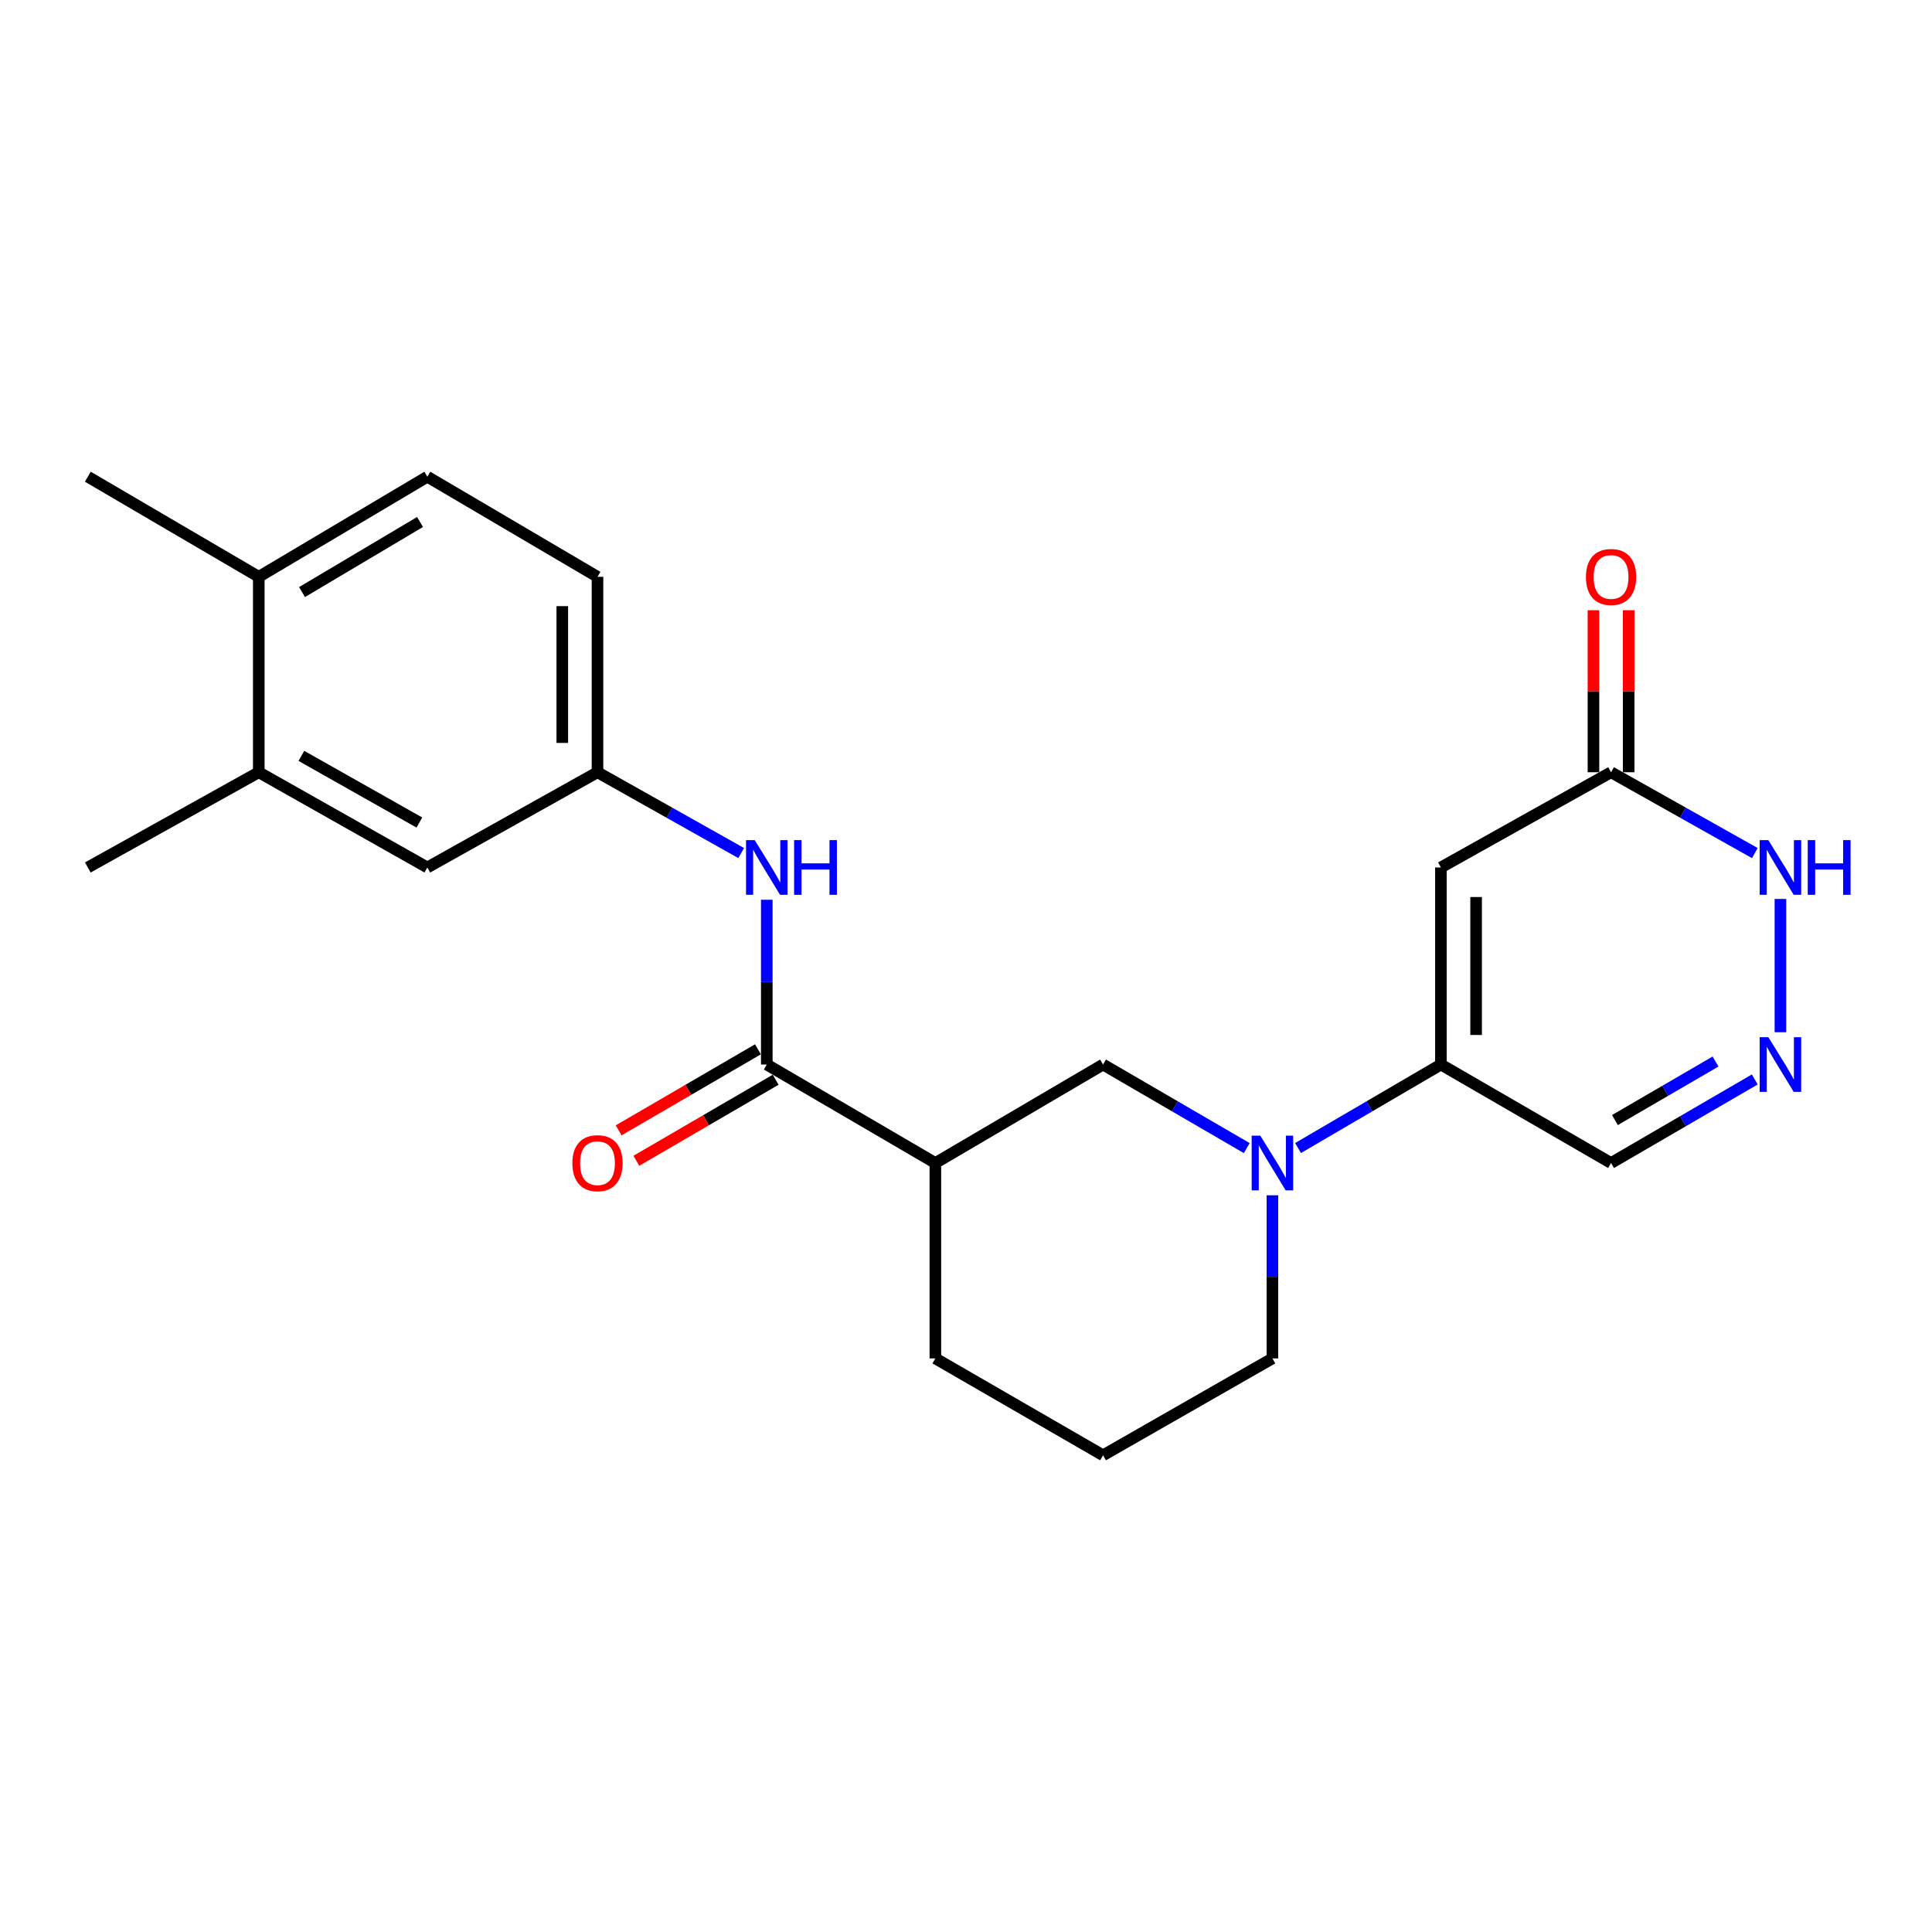 <?xml version='1.0' encoding='iso-8859-1'?>
<svg version='1.1' baseProfile='full'
              xmlns='http://www.w3.org/2000/svg'
                      xmlns:rdkit='http://www.rdkit.org/xml'
                      xmlns:xlink='http://www.w3.org/1999/xlink'
                  xml:space='preserve'
width='1000px' height='1000px' viewBox='0 0 1000 1000'>
<!-- END OF HEADER -->
<rect style='opacity:1.0;fill:#FFFFFF;stroke:none' width='1000' height='1000' x='0' y='0'> </rect>
<path class='bond-0' d='M 745.81,449 L 745.81,551' style='fill:none;fill-rule:evenodd;stroke:#000000;stroke-width:6px;stroke-linecap:butt;stroke-linejoin:miter;stroke-opacity:1' />
<path class='bond-0' d='M 764.032,464.3 L 764.032,535.7' style='fill:none;fill-rule:evenodd;stroke:#000000;stroke-width:6px;stroke-linecap:butt;stroke-linejoin:miter;stroke-opacity:1' />
<path class='bond-5' d='M 745.81,449 L 833.881,399.711' style='fill:none;fill-rule:evenodd;stroke:#000000;stroke-width:6px;stroke-linecap:butt;stroke-linejoin:miter;stroke-opacity:1' />
<path class='bond-1' d='M 745.81,551 L 708.838,572.613' style='fill:none;fill-rule:evenodd;stroke:#000000;stroke-width:6px;stroke-linecap:butt;stroke-linejoin:miter;stroke-opacity:1' />
<path class='bond-1' d='M 708.838,572.613 L 671.865,594.226' style='fill:none;fill-rule:evenodd;stroke:#0000FF;stroke-width:6px;stroke-linecap:butt;stroke-linejoin:miter;stroke-opacity:1' />
<path class='bond-9' d='M 745.81,551 L 833.881,601.98' style='fill:none;fill-rule:evenodd;stroke:#000000;stroke-width:6px;stroke-linecap:butt;stroke-linejoin:miter;stroke-opacity:1' />
<path class='bond-6' d='M 645.325,594.26 L 608.129,572.63' style='fill:none;fill-rule:evenodd;stroke:#0000FF;stroke-width:6px;stroke-linecap:butt;stroke-linejoin:miter;stroke-opacity:1' />
<path class='bond-6' d='M 608.129,572.63 L 570.934,551' style='fill:none;fill-rule:evenodd;stroke:#000000;stroke-width:6px;stroke-linecap:butt;stroke-linejoin:miter;stroke-opacity:1' />
<path class='bond-18' d='M 658.6,618.668 L 658.6,660.889' style='fill:none;fill-rule:evenodd;stroke:#0000FF;stroke-width:6px;stroke-linecap:butt;stroke-linejoin:miter;stroke-opacity:1' />
<path class='bond-18' d='M 658.6,660.889 L 658.6,703.11' style='fill:none;fill-rule:evenodd;stroke:#000000;stroke-width:6px;stroke-linecap:butt;stroke-linejoin:miter;stroke-opacity:1' />
<path class='bond-2' d='M 396.888,551 L 484.139,601.98' style='fill:none;fill-rule:evenodd;stroke:#000000;stroke-width:6px;stroke-linecap:butt;stroke-linejoin:miter;stroke-opacity:1' />
<path class='bond-8' d='M 396.888,551 L 396.888,508.355' style='fill:none;fill-rule:evenodd;stroke:#000000;stroke-width:6px;stroke-linecap:butt;stroke-linejoin:miter;stroke-opacity:1' />
<path class='bond-8' d='M 396.888,508.355 L 396.888,465.71' style='fill:none;fill-rule:evenodd;stroke:#0000FF;stroke-width:6px;stroke-linecap:butt;stroke-linejoin:miter;stroke-opacity:1' />
<path class='bond-12' d='M 392.306,543.125 L 356.261,564.096' style='fill:none;fill-rule:evenodd;stroke:#000000;stroke-width:6px;stroke-linecap:butt;stroke-linejoin:miter;stroke-opacity:1' />
<path class='bond-12' d='M 356.261,564.096 L 320.215,585.067' style='fill:none;fill-rule:evenodd;stroke:#FF0000;stroke-width:6px;stroke-linecap:butt;stroke-linejoin:miter;stroke-opacity:1' />
<path class='bond-12' d='M 401.469,558.875 L 365.424,579.846' style='fill:none;fill-rule:evenodd;stroke:#000000;stroke-width:6px;stroke-linecap:butt;stroke-linejoin:miter;stroke-opacity:1' />
<path class='bond-12' d='M 365.424,579.846 L 329.378,600.817' style='fill:none;fill-rule:evenodd;stroke:#FF0000;stroke-width:6px;stroke-linecap:butt;stroke-linejoin:miter;stroke-opacity:1' />
<path class='bond-3' d='M 484.139,601.98 L 570.934,551' style='fill:none;fill-rule:evenodd;stroke:#000000;stroke-width:6px;stroke-linecap:butt;stroke-linejoin:miter;stroke-opacity:1' />
<path class='bond-24' d='M 484.139,601.98 L 484.139,703.11' style='fill:none;fill-rule:evenodd;stroke:#000000;stroke-width:6px;stroke-linecap:butt;stroke-linejoin:miter;stroke-opacity:1' />
<path class='bond-4' d='M 921.547,534.29 L 921.547,465.292' style='fill:none;fill-rule:evenodd;stroke:#0000FF;stroke-width:6px;stroke-linecap:butt;stroke-linejoin:miter;stroke-opacity:1' />
<path class='bond-23' d='M 908.272,558.72 L 871.076,580.35' style='fill:none;fill-rule:evenodd;stroke:#0000FF;stroke-width:6px;stroke-linecap:butt;stroke-linejoin:miter;stroke-opacity:1' />
<path class='bond-23' d='M 871.076,580.35 L 833.881,601.98' style='fill:none;fill-rule:evenodd;stroke:#000000;stroke-width:6px;stroke-linecap:butt;stroke-linejoin:miter;stroke-opacity:1' />
<path class='bond-23' d='M 887.953,549.457 L 861.916,564.598' style='fill:none;fill-rule:evenodd;stroke:#0000FF;stroke-width:6px;stroke-linecap:butt;stroke-linejoin:miter;stroke-opacity:1' />
<path class='bond-23' d='M 861.916,564.598 L 835.88,579.739' style='fill:none;fill-rule:evenodd;stroke:#000000;stroke-width:6px;stroke-linecap:butt;stroke-linejoin:miter;stroke-opacity:1' />
<path class='bond-7' d='M 833.881,399.711 L 871.087,420.629' style='fill:none;fill-rule:evenodd;stroke:#000000;stroke-width:6px;stroke-linecap:butt;stroke-linejoin:miter;stroke-opacity:1' />
<path class='bond-7' d='M 871.087,420.629 L 908.293,441.548' style='fill:none;fill-rule:evenodd;stroke:#0000FF;stroke-width:6px;stroke-linecap:butt;stroke-linejoin:miter;stroke-opacity:1' />
<path class='bond-15' d='M 842.992,399.711 L 842.992,357.78' style='fill:none;fill-rule:evenodd;stroke:#000000;stroke-width:6px;stroke-linecap:butt;stroke-linejoin:miter;stroke-opacity:1' />
<path class='bond-15' d='M 842.992,357.78 L 842.992,315.849' style='fill:none;fill-rule:evenodd;stroke:#FF0000;stroke-width:6px;stroke-linecap:butt;stroke-linejoin:miter;stroke-opacity:1' />
<path class='bond-15' d='M 824.77,399.711 L 824.77,357.78' style='fill:none;fill-rule:evenodd;stroke:#000000;stroke-width:6px;stroke-linecap:butt;stroke-linejoin:miter;stroke-opacity:1' />
<path class='bond-15' d='M 824.77,357.78 L 824.77,315.849' style='fill:none;fill-rule:evenodd;stroke:#FF0000;stroke-width:6px;stroke-linecap:butt;stroke-linejoin:miter;stroke-opacity:1' />
<path class='bond-11' d='M 383.634,441.545 L 346.448,420.628' style='fill:none;fill-rule:evenodd;stroke:#0000FF;stroke-width:6px;stroke-linecap:butt;stroke-linejoin:miter;stroke-opacity:1' />
<path class='bond-11' d='M 346.448,420.628 L 309.262,399.711' style='fill:none;fill-rule:evenodd;stroke:#000000;stroke-width:6px;stroke-linecap:butt;stroke-linejoin:miter;stroke-opacity:1' />
<path class='bond-10' d='M 133.94,399.711 L 221.191,449' style='fill:none;fill-rule:evenodd;stroke:#000000;stroke-width:6px;stroke-linecap:butt;stroke-linejoin:miter;stroke-opacity:1' />
<path class='bond-10' d='M 155.99,391.239 L 217.066,425.741' style='fill:none;fill-rule:evenodd;stroke:#000000;stroke-width:6px;stroke-linecap:butt;stroke-linejoin:miter;stroke-opacity:1' />
<path class='bond-21' d='M 133.94,399.711 L 45.455,449' style='fill:none;fill-rule:evenodd;stroke:#000000;stroke-width:6px;stroke-linecap:butt;stroke-linejoin:miter;stroke-opacity:1' />
<path class='bond-25' d='M 133.94,399.711 L 133.94,298.561' style='fill:none;fill-rule:evenodd;stroke:#000000;stroke-width:6px;stroke-linecap:butt;stroke-linejoin:miter;stroke-opacity:1' />
<path class='bond-13' d='M 309.262,399.711 L 221.191,449' style='fill:none;fill-rule:evenodd;stroke:#000000;stroke-width:6px;stroke-linecap:butt;stroke-linejoin:miter;stroke-opacity:1' />
<path class='bond-17' d='M 309.262,399.711 L 309.262,298.561' style='fill:none;fill-rule:evenodd;stroke:#000000;stroke-width:6px;stroke-linecap:butt;stroke-linejoin:miter;stroke-opacity:1' />
<path class='bond-17' d='M 291.041,384.538 L 291.041,313.733' style='fill:none;fill-rule:evenodd;stroke:#000000;stroke-width:6px;stroke-linecap:butt;stroke-linejoin:miter;stroke-opacity:1' />
<path class='bond-14' d='M 133.94,298.561 L 221.191,246.741' style='fill:none;fill-rule:evenodd;stroke:#000000;stroke-width:6px;stroke-linecap:butt;stroke-linejoin:miter;stroke-opacity:1' />
<path class='bond-14' d='M 156.333,306.454 L 217.408,270.18' style='fill:none;fill-rule:evenodd;stroke:#000000;stroke-width:6px;stroke-linecap:butt;stroke-linejoin:miter;stroke-opacity:1' />
<path class='bond-22' d='M 133.94,298.561 L 45.455,246.741' style='fill:none;fill-rule:evenodd;stroke:#000000;stroke-width:6px;stroke-linecap:butt;stroke-linejoin:miter;stroke-opacity:1' />
<path class='bond-16' d='M 221.191,246.741 L 309.262,298.561' style='fill:none;fill-rule:evenodd;stroke:#000000;stroke-width:6px;stroke-linecap:butt;stroke-linejoin:miter;stroke-opacity:1' />
<path class='bond-20' d='M 658.6,703.11 L 570.934,753.259' style='fill:none;fill-rule:evenodd;stroke:#000000;stroke-width:6px;stroke-linecap:butt;stroke-linejoin:miter;stroke-opacity:1' />
<path class='bond-19' d='M 484.139,703.11 L 570.934,753.259' style='fill:none;fill-rule:evenodd;stroke:#000000;stroke-width:6px;stroke-linecap:butt;stroke-linejoin:miter;stroke-opacity:1' />
<path  class='atom-2' d='M 652.34 587.82
L 661.62 602.82
Q 662.54 604.3, 664.02 606.98
Q 665.5 609.66, 665.58 609.82
L 665.58 587.82
L 669.34 587.82
L 669.34 616.14
L 665.46 616.14
L 655.5 599.74
Q 654.34 597.82, 653.1 595.62
Q 651.9 593.42, 651.54 592.74
L 651.54 616.14
L 647.86 616.14
L 647.86 587.82
L 652.34 587.82
' fill='#0000FF'/>
<path  class='atom-5' d='M 915.287 536.84
L 924.567 551.84
Q 925.487 553.32, 926.967 556
Q 928.447 558.68, 928.527 558.84
L 928.527 536.84
L 932.287 536.84
L 932.287 565.16
L 928.407 565.16
L 918.447 548.76
Q 917.287 546.84, 916.047 544.64
Q 914.847 542.44, 914.487 541.76
L 914.487 565.16
L 910.807 565.16
L 910.807 536.84
L 915.287 536.84
' fill='#0000FF'/>
<path  class='atom-8' d='M 915.287 434.84
L 924.567 449.84
Q 925.487 451.32, 926.967 454
Q 928.447 456.68, 928.527 456.84
L 928.527 434.84
L 932.287 434.84
L 932.287 463.16
L 928.407 463.16
L 918.447 446.76
Q 917.287 444.84, 916.047 442.64
Q 914.847 440.44, 914.487 439.76
L 914.487 463.16
L 910.807 463.16
L 910.807 434.84
L 915.287 434.84
' fill='#0000FF'/>
<path  class='atom-8' d='M 935.687 434.84
L 939.527 434.84
L 939.527 446.88
L 954.007 446.88
L 954.007 434.84
L 957.847 434.84
L 957.847 463.16
L 954.007 463.16
L 954.007 450.08
L 939.527 450.08
L 939.527 463.16
L 935.687 463.16
L 935.687 434.84
' fill='#0000FF'/>
<path  class='atom-9' d='M 390.628 434.84
L 399.908 449.84
Q 400.828 451.32, 402.308 454
Q 403.788 456.68, 403.868 456.84
L 403.868 434.84
L 407.628 434.84
L 407.628 463.16
L 403.748 463.16
L 393.788 446.76
Q 392.628 444.84, 391.388 442.64
Q 390.188 440.44, 389.828 439.76
L 389.828 463.16
L 386.148 463.16
L 386.148 434.84
L 390.628 434.84
' fill='#0000FF'/>
<path  class='atom-9' d='M 411.028 434.84
L 414.868 434.84
L 414.868 446.88
L 429.348 446.88
L 429.348 434.84
L 433.188 434.84
L 433.188 463.16
L 429.348 463.16
L 429.348 450.08
L 414.868 450.08
L 414.868 463.16
L 411.028 463.16
L 411.028 434.84
' fill='#0000FF'/>
<path  class='atom-13' d='M 296.262 602.06
Q 296.262 595.26, 299.622 591.46
Q 302.982 587.66, 309.262 587.66
Q 315.542 587.66, 318.902 591.46
Q 322.262 595.26, 322.262 602.06
Q 322.262 608.94, 318.862 612.86
Q 315.462 616.74, 309.262 616.74
Q 303.022 616.74, 299.622 612.86
Q 296.262 608.98, 296.262 602.06
M 309.262 613.54
Q 313.582 613.54, 315.902 610.66
Q 318.262 607.74, 318.262 602.06
Q 318.262 596.5, 315.902 593.7
Q 313.582 590.86, 309.262 590.86
Q 304.942 590.86, 302.582 593.66
Q 300.262 596.46, 300.262 602.06
Q 300.262 607.78, 302.582 610.66
Q 304.942 613.54, 309.262 613.54
' fill='#FF0000'/>
<path  class='atom-16' d='M 820.881 298.641
Q 820.881 291.841, 824.241 288.041
Q 827.601 284.241, 833.881 284.241
Q 840.161 284.241, 843.521 288.041
Q 846.881 291.841, 846.881 298.641
Q 846.881 305.521, 843.481 309.441
Q 840.081 313.321, 833.881 313.321
Q 827.641 313.321, 824.241 309.441
Q 820.881 305.561, 820.881 298.641
M 833.881 310.121
Q 838.201 310.121, 840.521 307.241
Q 842.881 304.321, 842.881 298.641
Q 842.881 293.081, 840.521 290.281
Q 838.201 287.441, 833.881 287.441
Q 829.561 287.441, 827.201 290.241
Q 824.881 293.041, 824.881 298.641
Q 824.881 304.361, 827.201 307.241
Q 829.561 310.121, 833.881 310.121
' fill='#FF0000'/>
</svg>
